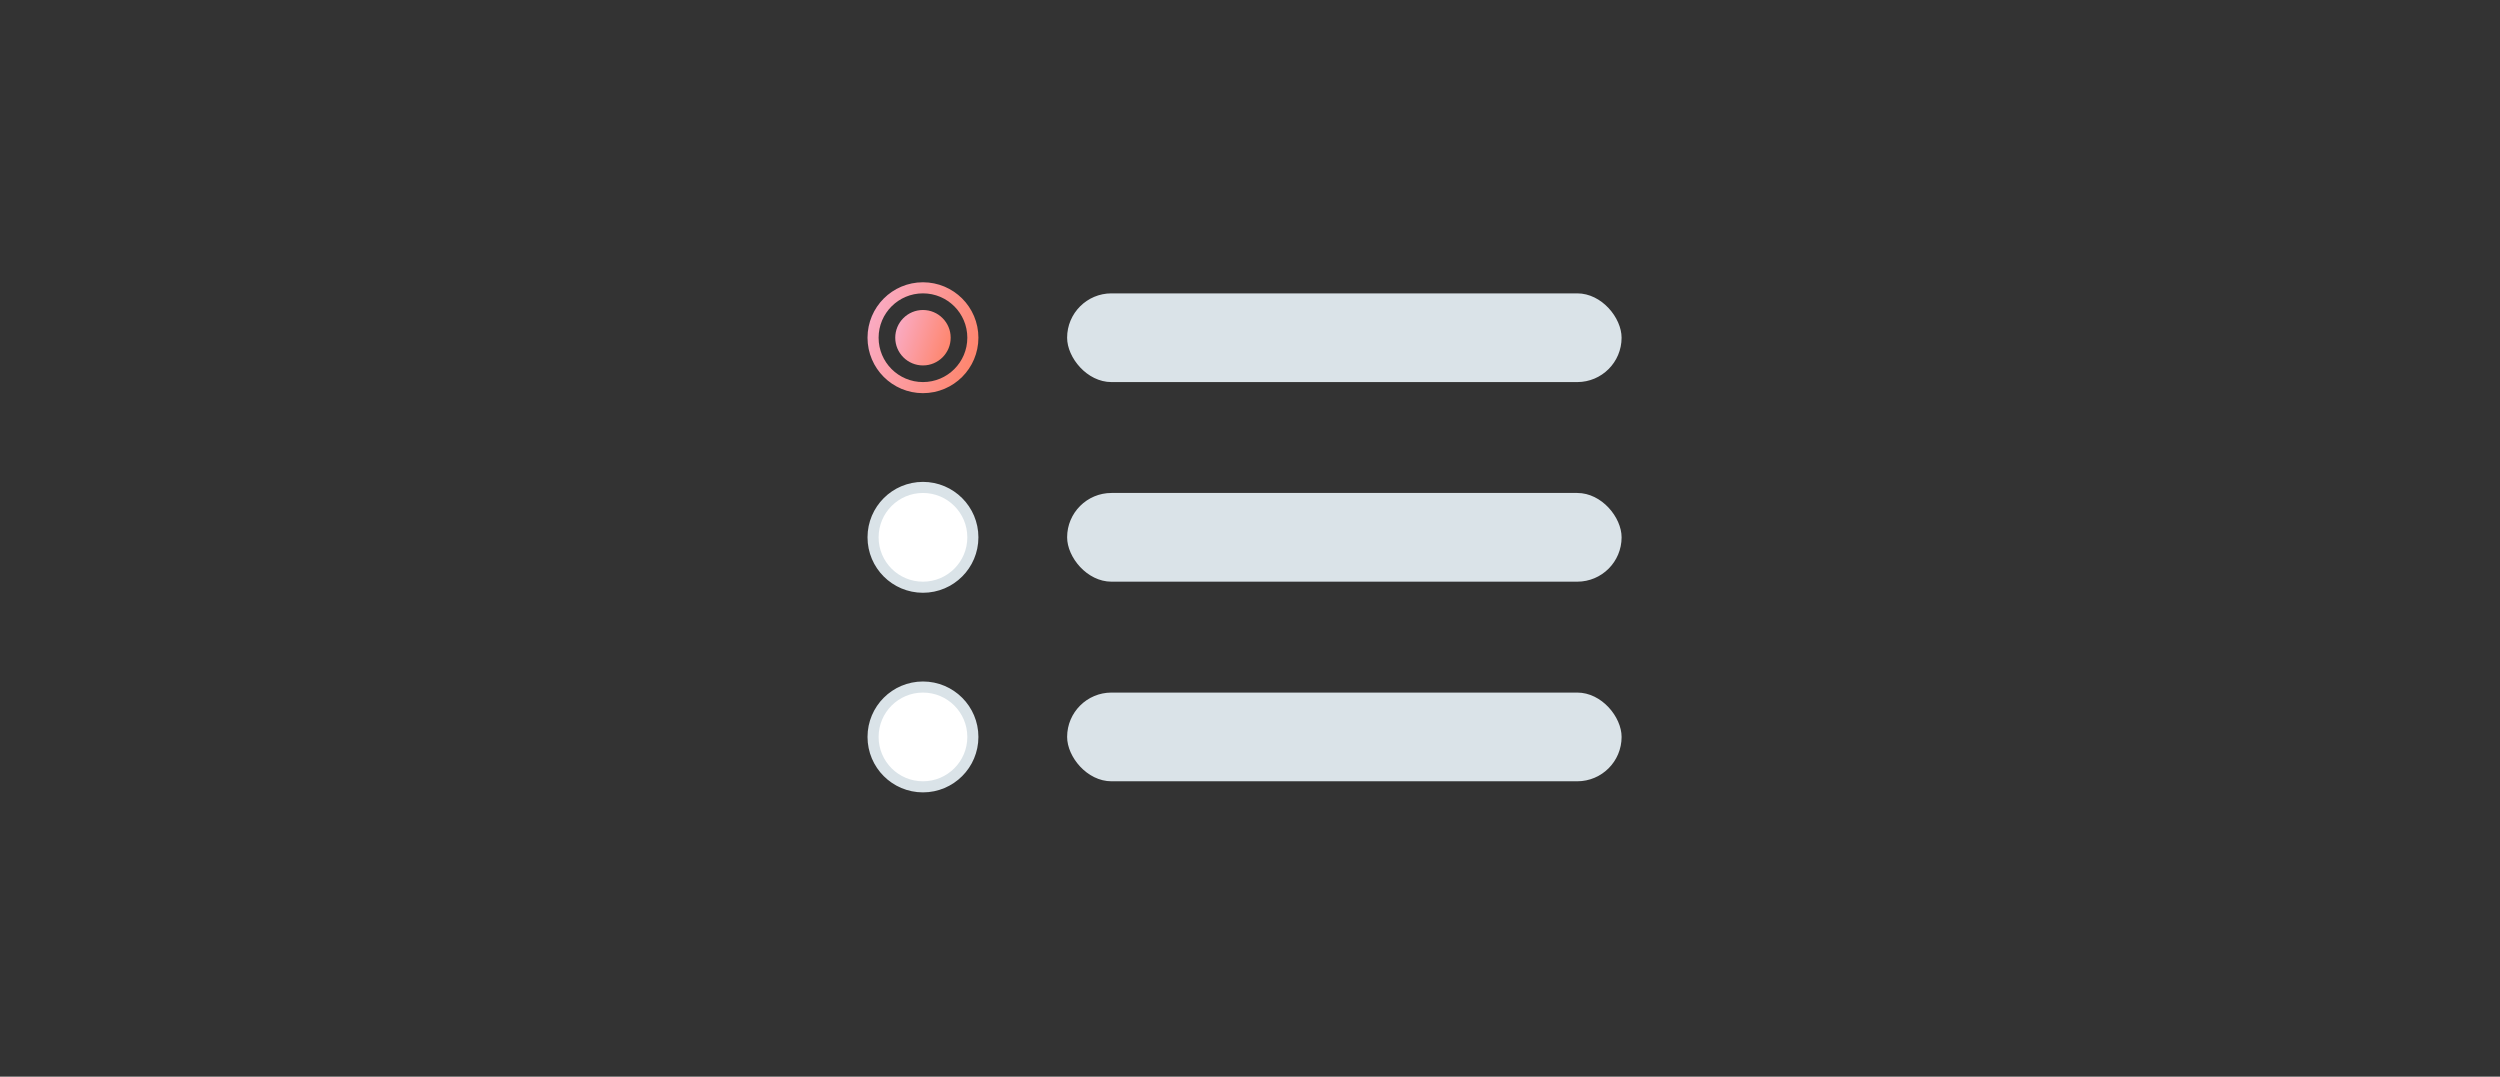 <svg width="274" height="118" viewBox="0 0 274 118" fill="none" xmlns="http://www.w3.org/2000/svg">
<rect x="0" y="0" width="274" height="118" fill="#333333" stroke="none"/>
<circle cx="101.157" cy="37.014" r="5.469" stroke="url(#paint0_linear_4024_1586)" stroke-width="1.215"/>
<rect x="116.956" y="32.153" width="60.77" height="9.723" rx="4.862" fill="#DAE3E8"/>
<circle cx="101.157" cy="37.014" r="3.038" fill="url(#paint1_linear_4024_1586)"/>
<circle cx="101.157" cy="58.891" r="5.469" fill="white" stroke="#DAE3E8" stroke-width="1.215"/>
<rect x="116.957" y="54.029" width="60.77" height="9.723" rx="4.862" fill="#DAE3E8"/>
<circle cx="101.157" cy="80.768" r="5.469" fill="white" stroke="#DAE3E8" stroke-width="1.215"/>
<rect x="116.957" y="75.906" width="60.77" height="9.723" rx="4.862" fill="#DAE3E8"/>
<defs>
<linearGradient id="paint0_linear_4024_1586" x1="89.109" y1="26.009" x2="112.387" y2="33.521" gradientUnits="userSpaceOnUse">
<stop stop-color="#F7C5FF"/>
<stop offset="1" stop-color="#FF7B55"/>
</linearGradient>
<linearGradient id="paint1_linear_4024_1586" x1="95.133" y1="31.511" x2="106.772" y2="35.267" gradientUnits="userSpaceOnUse">
<stop stop-color="#F7C5FF"/>
<stop offset="1" stop-color="#FF7B55"/>
</linearGradient>
</defs>
</svg>
